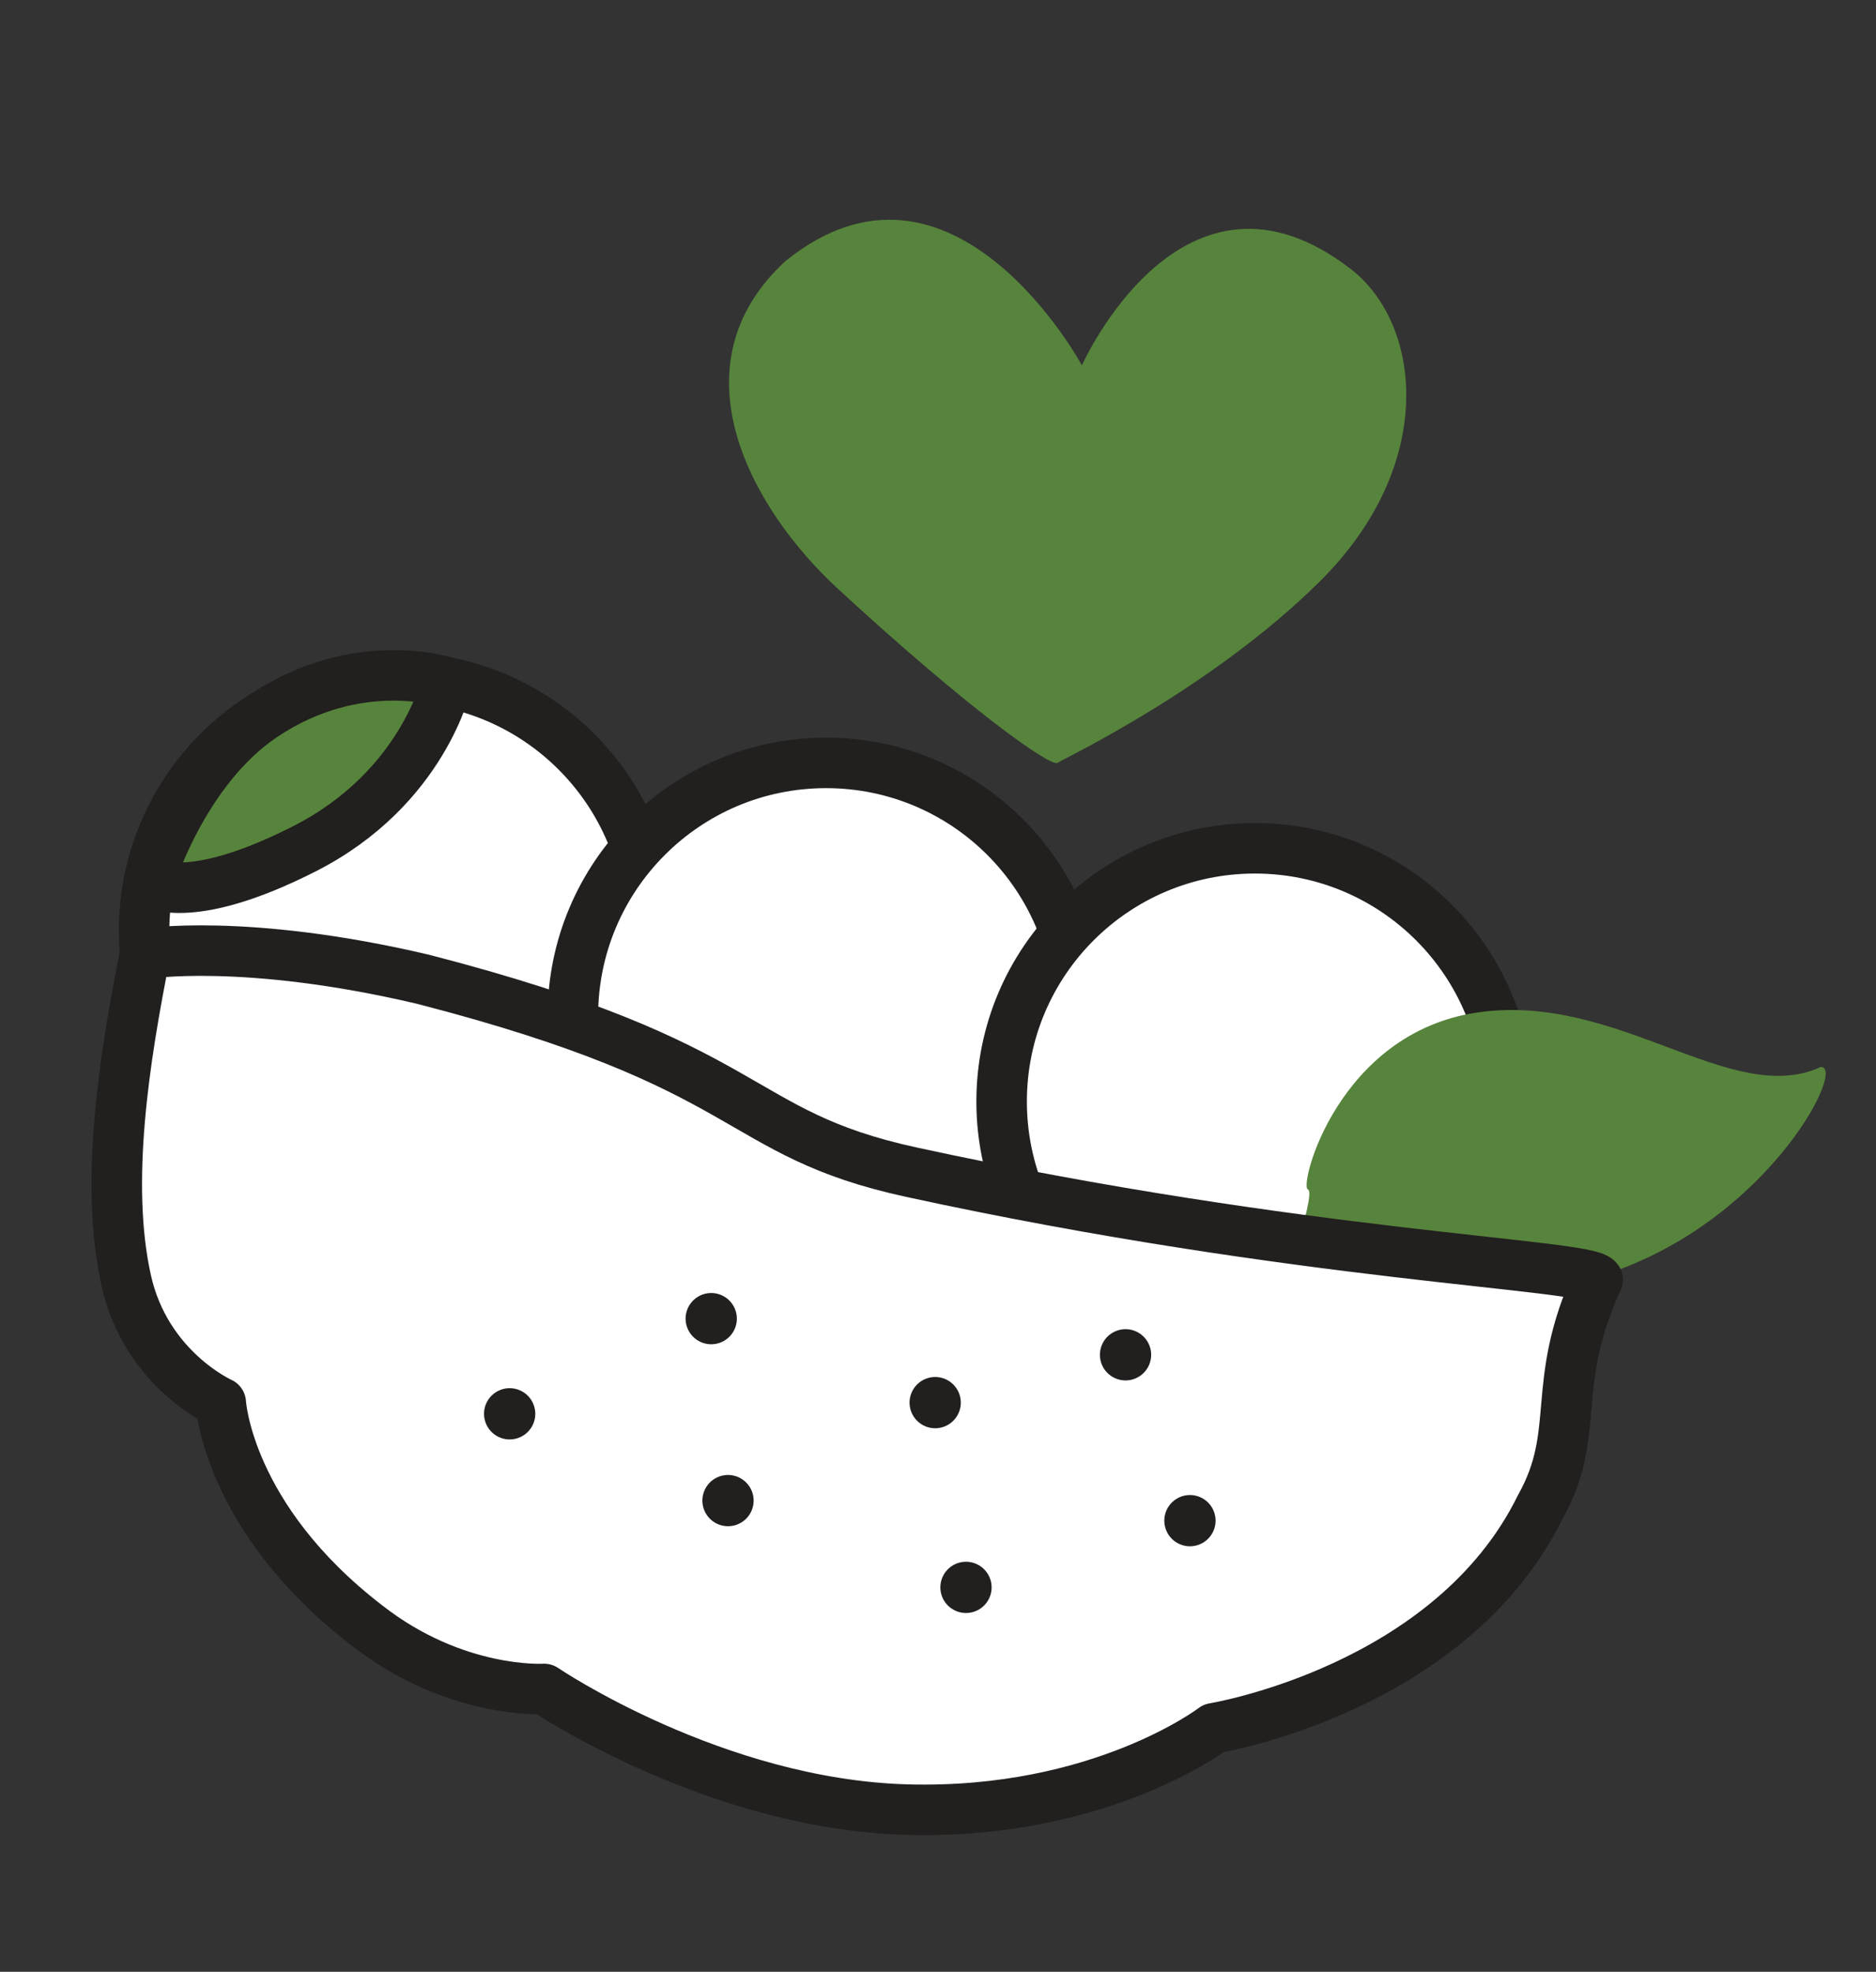 <svg xmlns="http://www.w3.org/2000/svg" xmlns:xlink="http://www.w3.org/1999/xlink" id="Layer_1" x="0px" y="0px" viewBox="0 0 761.11 800" style="enable-background:new 0 0 761.11 800;" xml:space="preserve"><rect x="0" y="0" width="761.11" height="800" fill="#333333" stroke="none"/><style type="text/css">	.st0{fill:#FFFFFF;stroke:#221F1F;stroke-width:20.491;stroke-linecap:round;stroke-linejoin:round;stroke-miterlimit:10;}	.st1{fill:#57843C;}	.st2{fill:#FFFFFF;stroke:#221F1F;stroke-width:20.794;stroke-linecap:round;stroke-linejoin:round;stroke-miterlimit:10;}	.st3{fill:#57843C;stroke:#221F1F;stroke-width:20.491;stroke-linecap:round;stroke-linejoin:round;stroke-miterlimit:10;}</style><g>	<circle class="st0" cx="161.2" cy="377.61" r="102.74"></circle>	<circle class="st0" cx="335.15" cy="412.26" r="102.74"></circle>	<circle class="st0" cx="509.11" cy="446.91" r="102.74"></circle>	<path class="st1" d="M530.61,482.58c-3.69-1.36,12.13-63.68,69.06-71.84c56.93-8.16,102.78,38.89,139.09,22.13  c11.47-0.05-28.49,75.97-108.3,89.27c-79.82,13.31-101.9-19.44-102.08-22.96C528.29,497.51,532.79,483.39,530.61,482.58z"></path>	<path class="st0" d="M648.19,519.22c-19.81,43.15-6.19,61.54-23.23,92.09c-36.55,74.4-132.51,89.87-132.51,89.87  s-45.89,35.13-124.31,33.02s-147.4-48.96-147.4-48.96s-36.07,2.29-71.96-25.83c-56.65-43.59-59.21-90.29-59.21-90.29  s-30.31-13.51-38.34-49.49c-8.84-39.61-0.81-90.3,7.63-132.67c0,0,40.53-6.63,112.64,10.32c136.93,35.28,125.08,62.37,198.28,78.3  C528.38,510.07,643.97,512.9,648.19,519.22z"></path>	<line class="st2" x1="206.77" y1="573.61" x2="206.77" y2="573.61"></line>	<line class="st2" x1="288.55" y1="535" x2="288.55" y2="535"></line>	<line class="st2" x1="295.36" y1="608.82" x2="295.36" y2="608.82"></line>	<line class="st2" x1="379.41" y1="569.07" x2="379.41" y2="569.07"></line>	<line class="st2" x1="391.91" y1="644.03" x2="391.91" y2="644.03"></line>	<line class="st2" x1="482.77" y1="616.96" x2="482.77" y2="616.96"></line>	<line class="st2" x1="456.64" y1="549.67" x2="456.64" y2="549.67"></line>	<path class="st3" d="M181.27,276.85c0,0-9.4,42.9-57.69,67.48c-48.29,24.58-63.14,13.21-63.14,13.21s13.52-45.15,46.47-67.15  C145.21,264.81,181.27,276.85,181.27,276.85z"></path></g><path class="st1" d="M438.94,148.23c0,0,40.87-91.91,109.3-38.92c28.81,22.64,34.67,79.37-12.58,126.38 c-43.69,43.48-103.99,72.07-106.59,73.8c-2.8,1.86-36.43-21.98-89.27-70.74c-35.13-32.42-67.16-90.28-21.25-132.72 C386.41,50.99,438.94,148.23,438.94,148.23z"></path></svg>